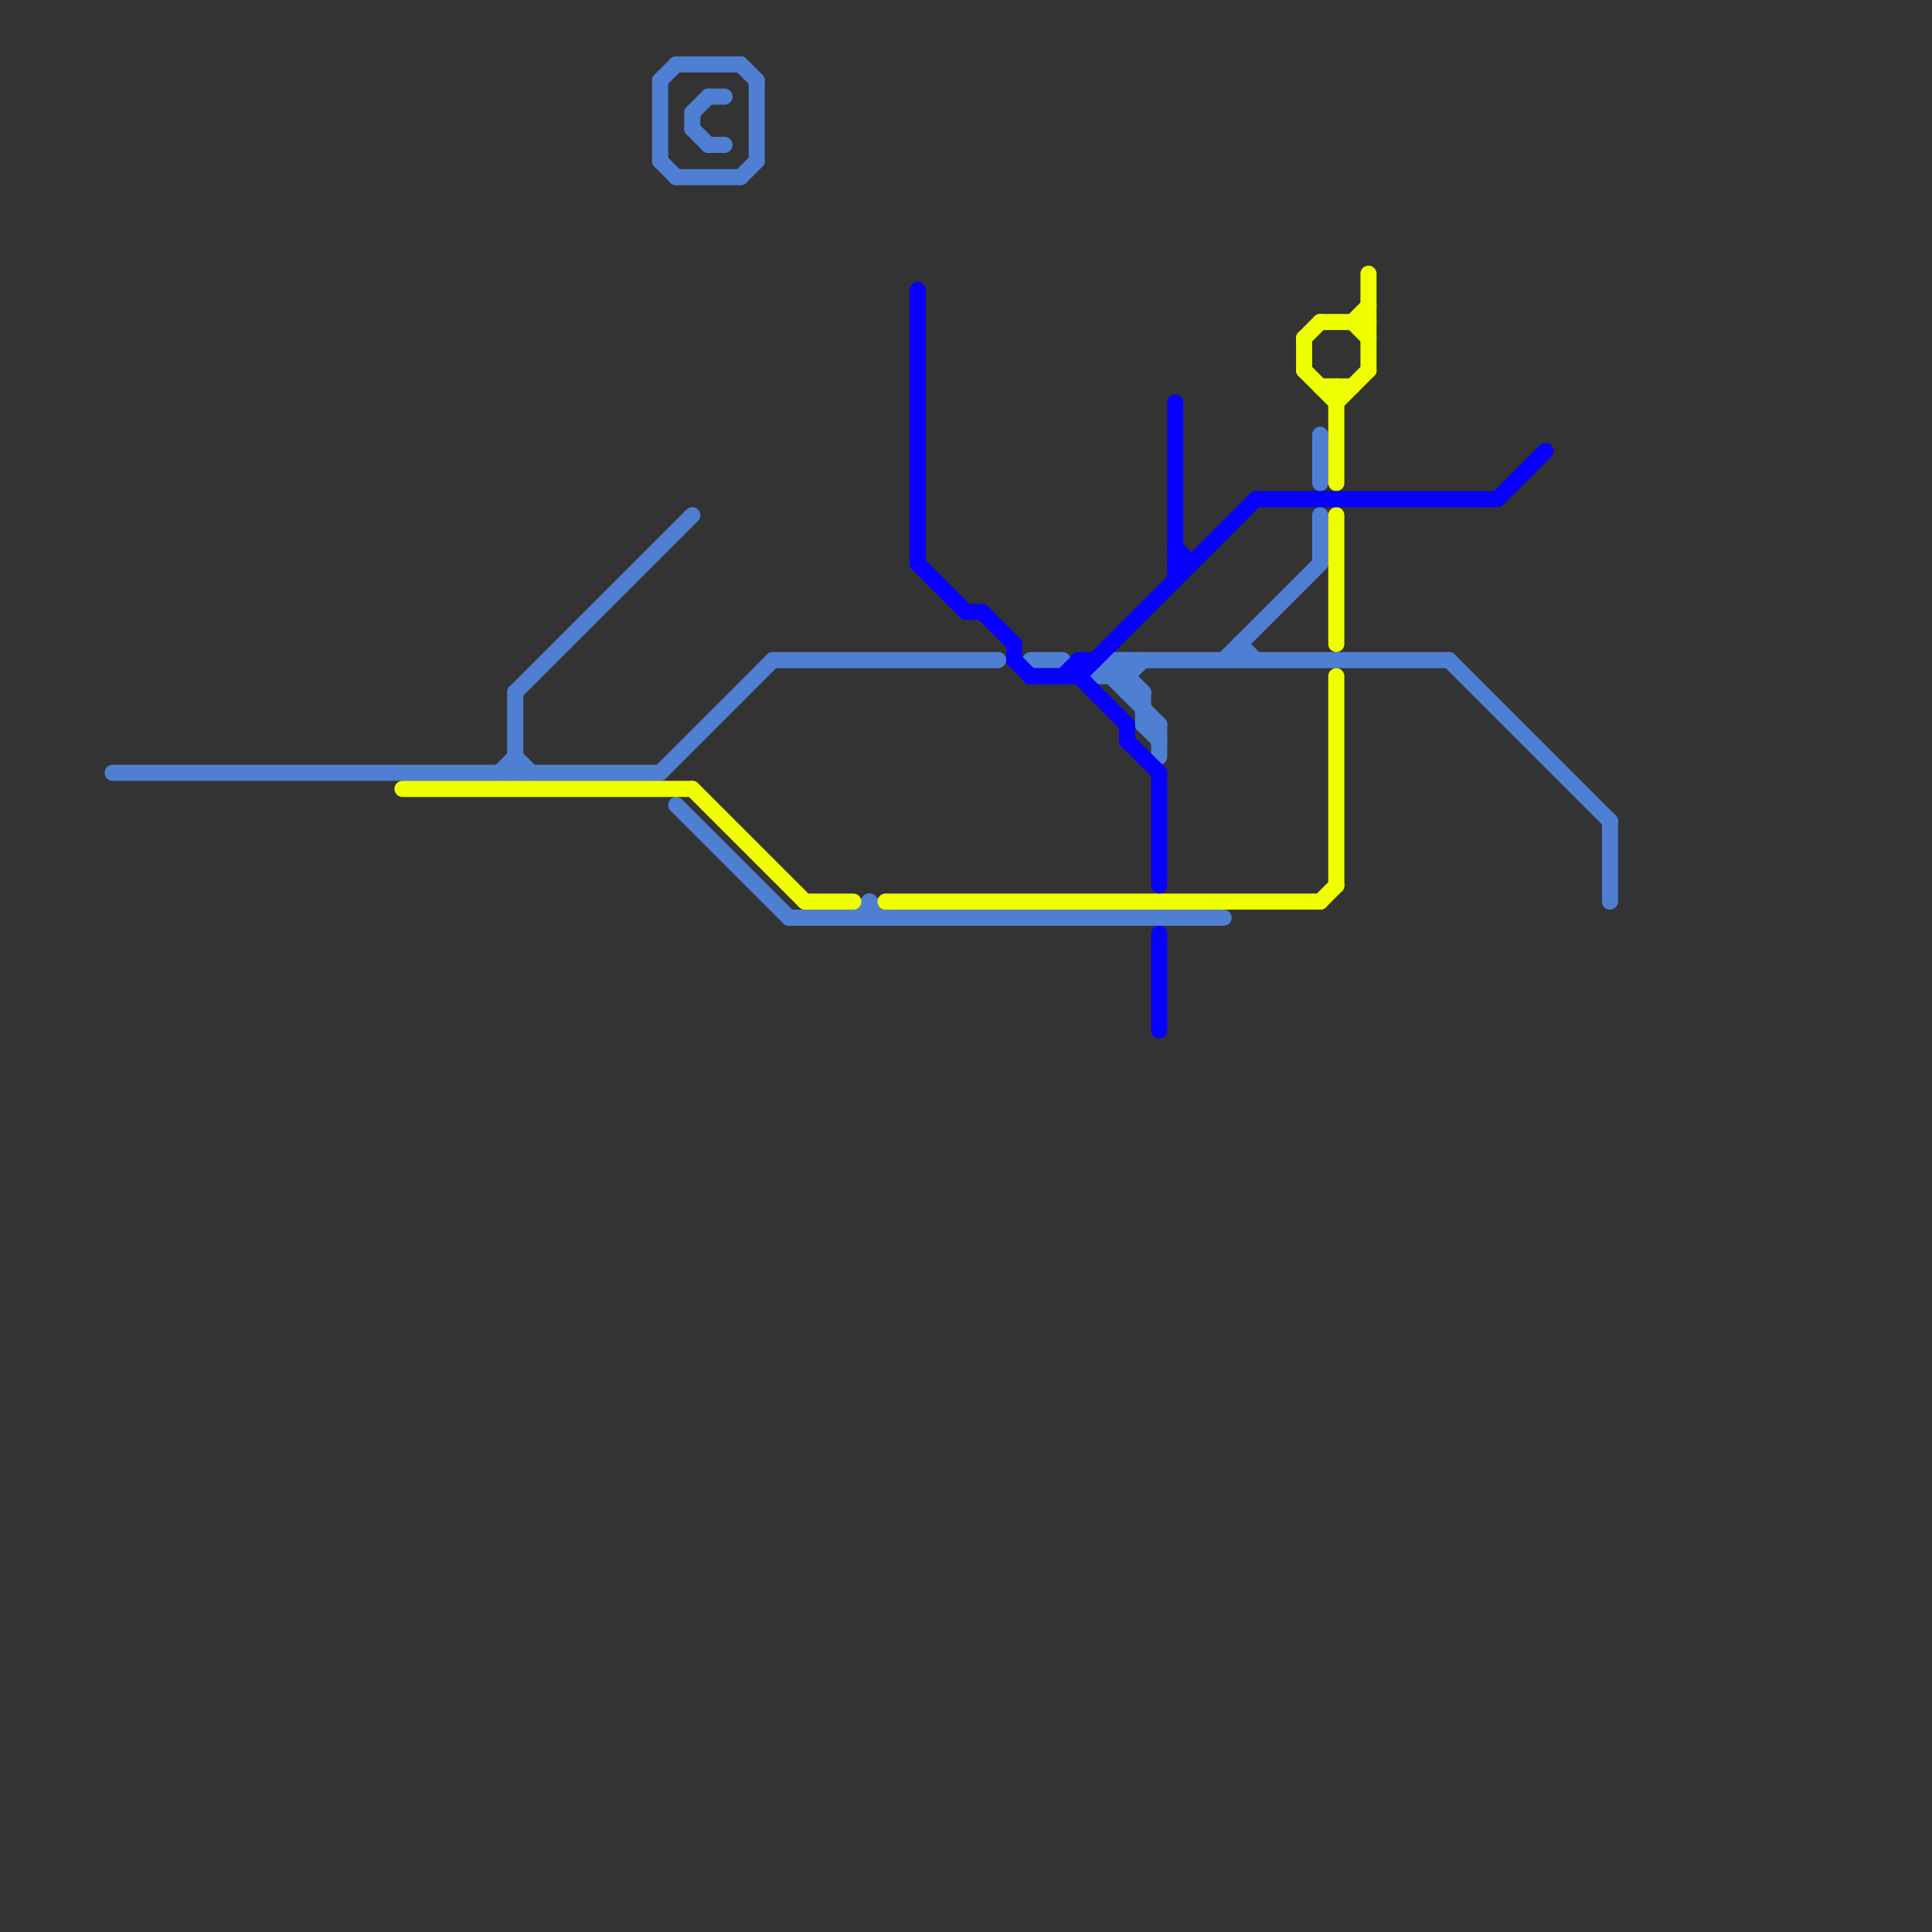
<svg version="1.1" xmlns="http://www.w3.org/2000/svg" viewBox="0 0 120 120">
<rect x="0" y="0" width="120" height="120" fill="#333333" stroke="none"/>
<style>text { font: 1px Helvetica; font-weight: 600; white-space: pre; dominant-baseline: central; } line { stroke-width: 1; fill: none; stroke-linecap: round; stroke-linejoin: round; } .c0 { stroke: #4e7fd2 } .c1 { stroke: #efff00 } .c2 { stroke: #0700ff }</style><defs><g id="wm-xf"><circle r="1.2" fill="#000"/><circle r="0.9" fill="#fff"/><circle r="0.6" fill="#000"/><circle r="0.3" fill="#fff"/></g><g id="wm"><circle r="0.6" fill="#000"/><circle r="0.3" fill="#fff"/></g></defs><line class="c0" x1="44" y1="6" x2="45" y2="6"/><line class="c0" x1="72" y1="45" x2="72" y2="47"/><line class="c0" x1="43" y1="7" x2="43" y2="8"/><line class="c0" x1="41" y1="5" x2="42" y2="4"/><line class="c0" x1="69" y1="41" x2="69" y2="42"/><line class="c0" x1="48" y1="41" x2="62" y2="41"/><line class="c0" x1="49" y1="57" x2="76" y2="57"/><line class="c0" x1="53" y1="57" x2="54" y2="56"/><line class="c0" x1="71" y1="43" x2="71" y2="45"/><line class="c0" x1="32" y1="43" x2="43" y2="32"/><line class="c0" x1="77" y1="40" x2="78" y2="41"/><line class="c0" x1="70" y1="42" x2="71" y2="41"/><line class="c0" x1="42" y1="11" x2="46" y2="11"/><line class="c0" x1="41" y1="10" x2="42" y2="11"/><line class="c0" x1="68" y1="42" x2="69" y2="41"/><line class="c0" x1="71" y1="45" x2="72" y2="45"/><line class="c0" x1="43" y1="7" x2="44" y2="6"/><line class="c0" x1="82" y1="27" x2="82" y2="30"/><line class="c0" x1="31" y1="48" x2="32" y2="47"/><line class="c0" x1="32" y1="47" x2="33" y2="48"/><line class="c0" x1="42" y1="4" x2="46" y2="4"/><line class="c0" x1="64" y1="41" x2="66" y2="41"/><line class="c0" x1="69" y1="42" x2="72" y2="45"/><line class="c0" x1="54" y1="56" x2="55" y2="57"/><line class="c0" x1="82" y1="32" x2="82" y2="35"/><line class="c0" x1="69" y1="42" x2="70" y2="41"/><line class="c0" x1="41" y1="5" x2="41" y2="10"/><line class="c0" x1="41" y1="48" x2="48" y2="41"/><line class="c0" x1="76" y1="41" x2="82" y2="35"/><line class="c0" x1="68" y1="42" x2="70" y2="42"/><line class="c0" x1="77" y1="40" x2="77" y2="41"/><line class="c0" x1="47" y1="5" x2="47" y2="10"/><line class="c0" x1="70" y1="41" x2="70" y2="43"/><line class="c0" x1="90" y1="41" x2="100" y2="51"/><line class="c0" x1="46" y1="11" x2="47" y2="10"/><line class="c0" x1="43" y1="8" x2="44" y2="9"/><line class="c0" x1="44" y1="9" x2="45" y2="9"/><line class="c0" x1="42" y1="50" x2="49" y2="57"/><line class="c0" x1="46" y1="4" x2="47" y2="5"/><line class="c0" x1="100" y1="51" x2="100" y2="56"/><line class="c0" x1="32" y1="43" x2="32" y2="48"/><line class="c0" x1="69" y1="41" x2="90" y2="41"/><line class="c0" x1="7" y1="48" x2="41" y2="48"/><line class="c0" x1="70" y1="43" x2="71" y2="43"/><line class="c0" x1="69" y1="41" x2="71" y2="43"/><line class="c0" x1="54" y1="56" x2="54" y2="57"/><line class="c0" x1="71" y1="45" x2="72" y2="46"/><line class="c1" x1="83" y1="32" x2="83" y2="40"/><line class="c1" x1="81" y1="21" x2="81" y2="23"/><line class="c1" x1="50" y1="56" x2="53" y2="56"/><line class="c1" x1="85" y1="17" x2="85" y2="23"/><line class="c1" x1="81" y1="21" x2="82" y2="20"/><line class="c1" x1="83" y1="25" x2="85" y2="23"/><line class="c1" x1="81" y1="23" x2="83" y2="25"/><line class="c1" x1="83" y1="42" x2="83" y2="55"/><line class="c1" x1="43" y1="49" x2="50" y2="56"/><line class="c1" x1="84" y1="20" x2="85" y2="19"/><line class="c1" x1="25" y1="49" x2="43" y2="49"/><line class="c1" x1="83" y1="24" x2="83" y2="30"/><line class="c1" x1="82" y1="24" x2="84" y2="24"/><line class="c1" x1="55" y1="56" x2="82" y2="56"/><line class="c1" x1="82" y1="56" x2="83" y2="55"/><line class="c1" x1="82" y1="20" x2="85" y2="20"/><line class="c1" x1="84" y1="20" x2="85" y2="21"/><line class="c2" x1="57" y1="35" x2="60" y2="38"/><line class="c2" x1="73" y1="25" x2="73" y2="36"/><line class="c2" x1="61" y1="38" x2="63" y2="40"/><line class="c2" x1="78" y1="31" x2="93" y2="31"/><line class="c2" x1="67" y1="41" x2="67" y2="42"/><line class="c2" x1="66" y1="42" x2="67" y2="41"/><line class="c2" x1="67" y1="42" x2="78" y2="31"/><line class="c2" x1="63" y1="41" x2="64" y2="42"/><line class="c2" x1="64" y1="42" x2="67" y2="42"/><line class="c2" x1="93" y1="31" x2="96" y2="28"/><line class="c2" x1="67" y1="42" x2="70" y2="45"/><line class="c2" x1="63" y1="40" x2="63" y2="41"/><line class="c2" x1="72" y1="58" x2="72" y2="64"/><line class="c2" x1="70" y1="45" x2="70" y2="46"/><line class="c2" x1="72" y1="48" x2="72" y2="55"/><line class="c2" x1="70" y1="46" x2="72" y2="48"/><line class="c2" x1="73" y1="35" x2="74" y2="35"/><line class="c2" x1="60" y1="38" x2="61" y2="38"/><line class="c2" x1="57" y1="18" x2="57" y2="35"/><line class="c2" x1="67" y1="41" x2="68" y2="41"/><line class="c2" x1="73" y1="34" x2="74" y2="35"/>
</svg>
